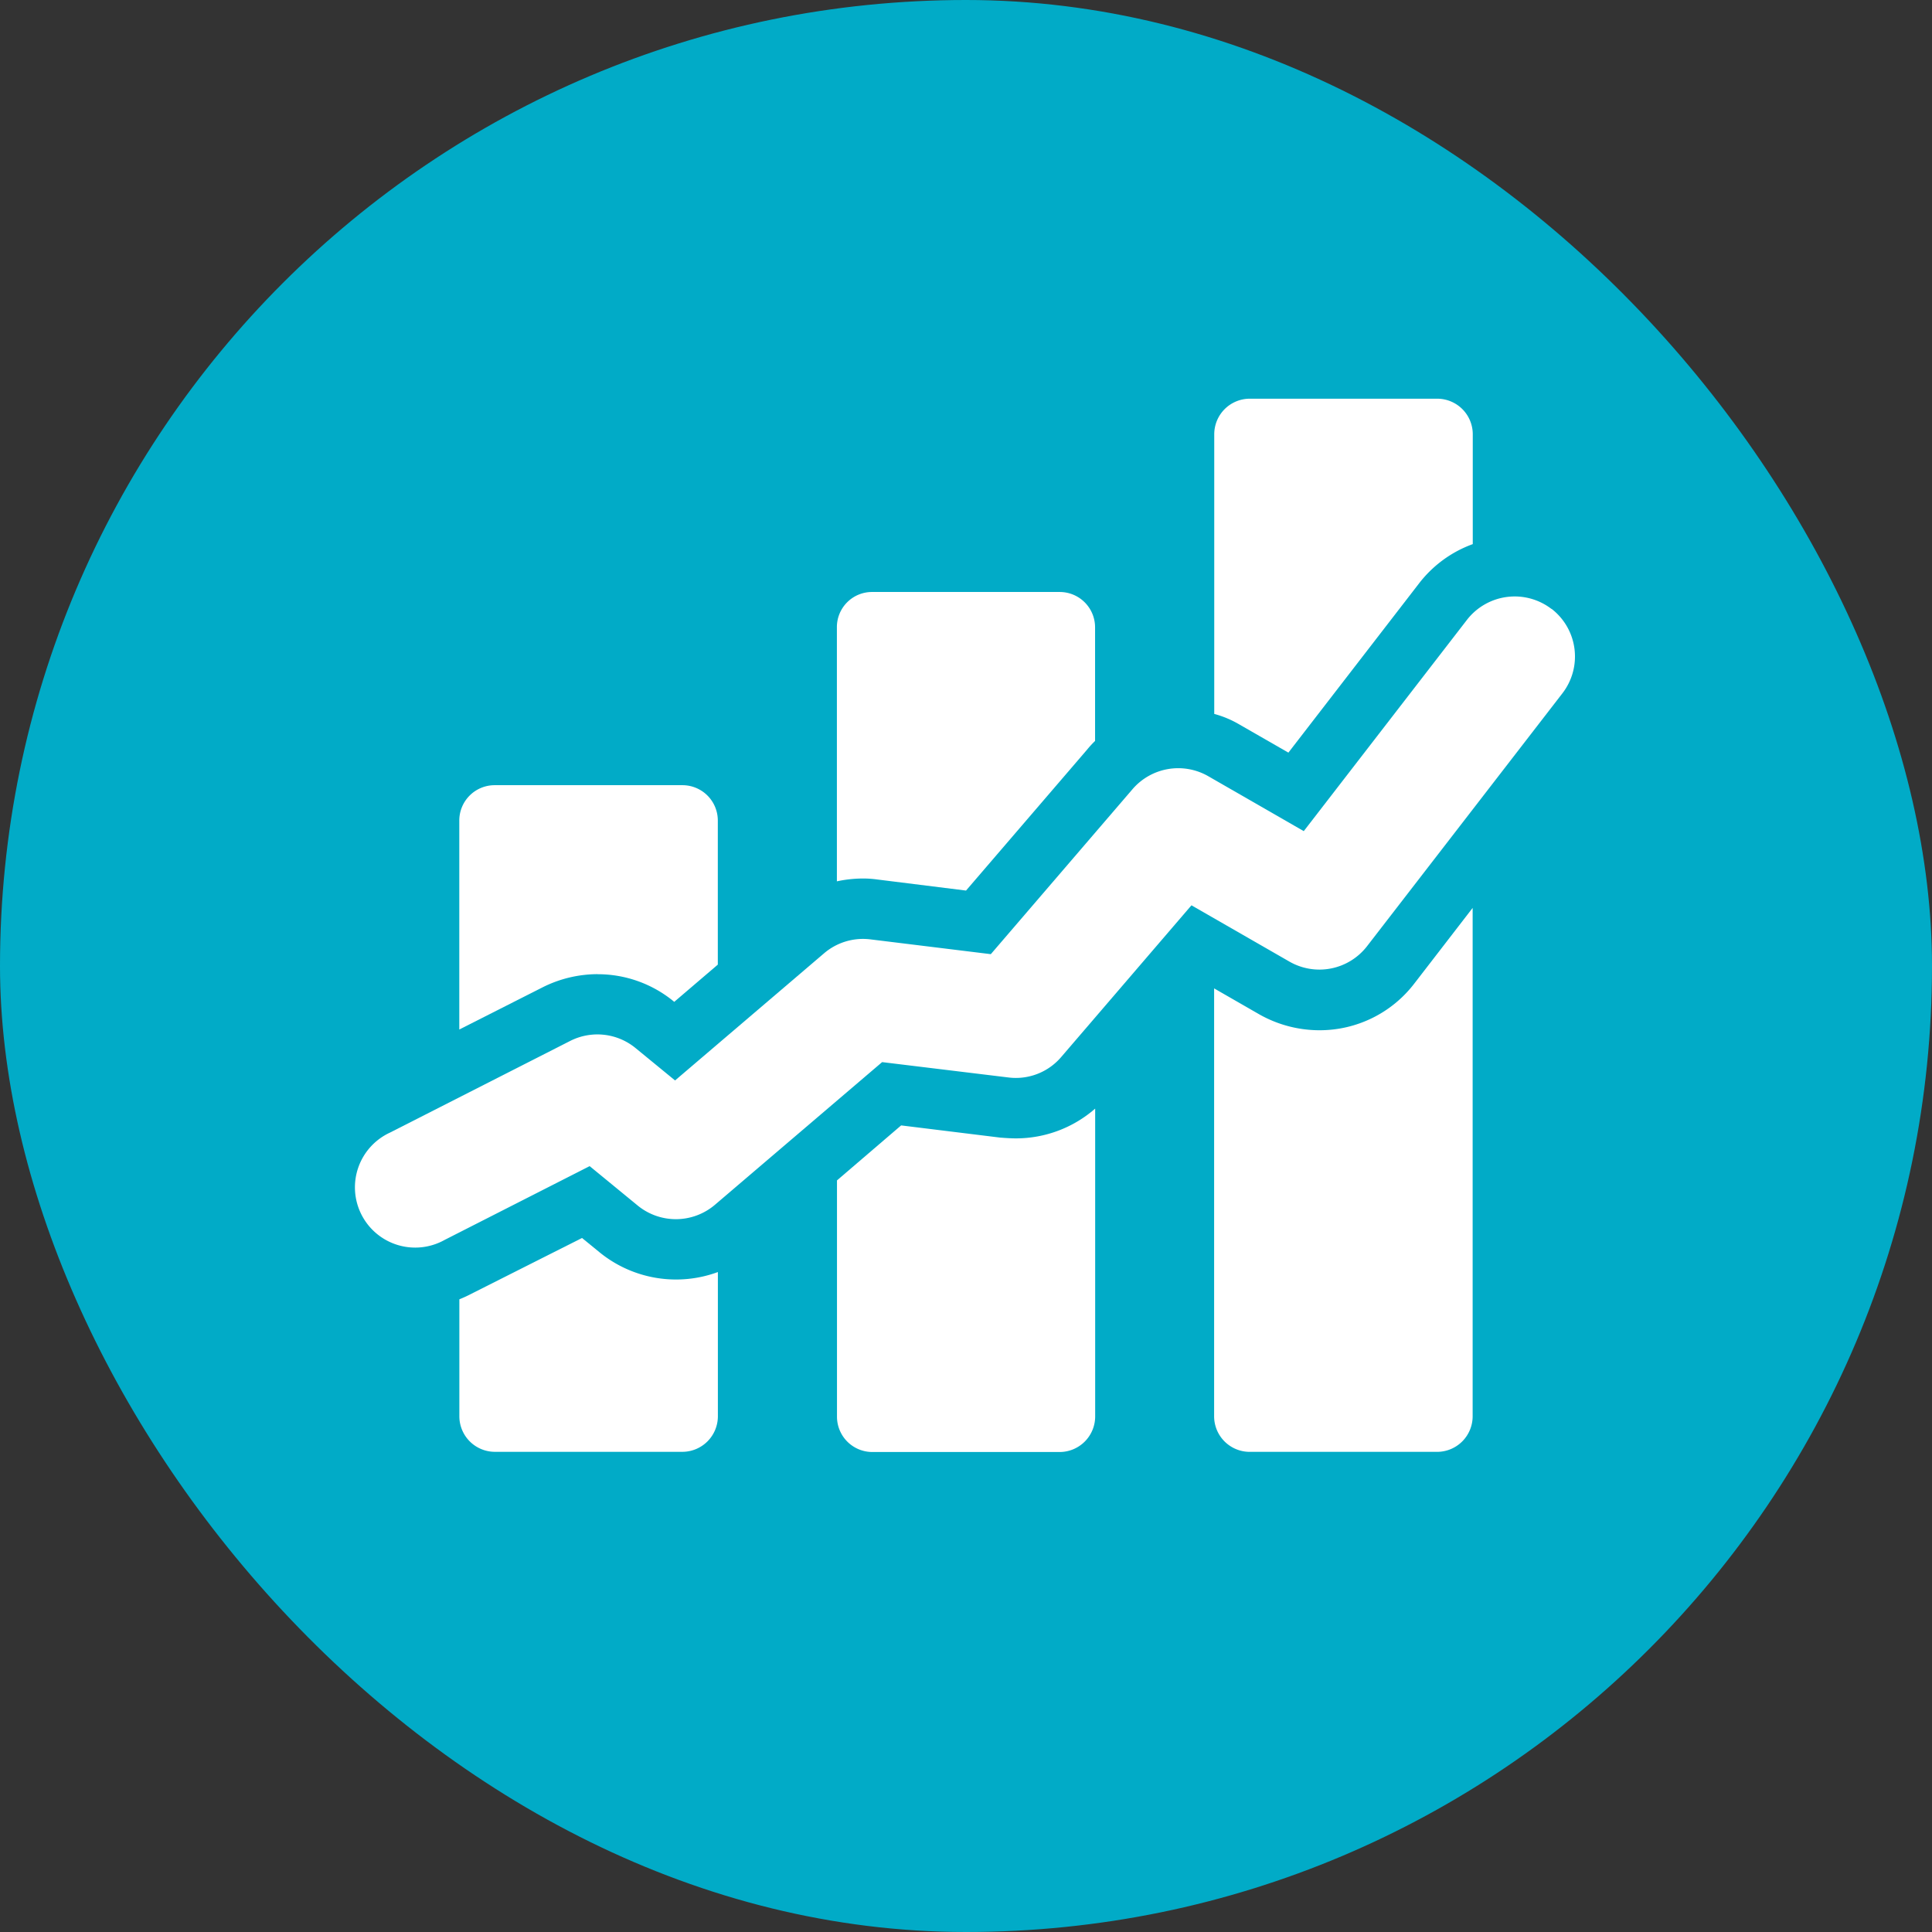 <svg id="DOM-GrowTraffic-Icon" xmlns="http://www.w3.org/2000/svg" width="63" height="63" viewBox="0 0 63 63">
  <rect x="0" y="0" width="63" height="63" fill="#333333" stroke="none"/>
  <rect id="Rectangle_1020" data-name="Rectangle 1020" width="63" height="63" rx="31.5" fill="#01abc7"/>
  <g id="Group_3367" data-name="Group 3367" transform="translate(-622.546 -4.109)">
    <path id="Path_762" data-name="Path 762" d="M661.2,108.263a3.9,3.9,0,0,1,2.485.89l.012.012,1.422-1.215v-4.694a1.153,1.153,0,0,0-1.157-1.157h-6.116a1.153,1.153,0,0,0-1.157,1.157v6.81l2.717-1.376a4.009,4.009,0,0,1,1.792-.429Z" transform="translate(-19.166 -72.386)" fill="#fff"/>
    <path id="Path_763" data-name="Path 763" d="M661.258,202.123l-.567-.463-3.6,1.815a4.2,4.2,0,0,1-.4.185v3.816a1.16,1.16,0,0,0,1.157,1.157h6.116a1.16,1.16,0,0,0,1.157-1.157v-4.705a3.949,3.949,0,0,1-3.862-.647Z" transform="translate(-19.166 -157.182)" fill="#fff"/>
    <path id="Path_764" data-name="Path 764" d="M741.052,68.987l2.878.359,3.943-4.59a3.281,3.281,0,0,1,.265-.289v-3.7a1.153,1.153,0,0,0-1.157-1.157h-6.105a1.145,1.145,0,0,0-1.157,1.157v8.278a4.1,4.1,0,0,1,.844-.092,3.338,3.338,0,0,1,.486.034Z" transform="translate(-89.883 -36.197)" fill="#fff"/>
    <path id="Path_765" data-name="Path 765" d="M745.072,174.158l-3.249-.4-2.092,1.793v7.7a1.153,1.153,0,0,0,1.157,1.157h6.105a1.16,1.16,0,0,0,1.157-1.157V173.21a3.924,3.924,0,0,1-2.579.971c-.174,0-.347-.012-.5-.024Z" transform="translate(-89.892 -132.951)" fill="#fff"/>
    <path id="Path_766" data-name="Path 766" d="M825.1,28.651l4.267-5.527a3.883,3.883,0,0,1,1.745-1.272V18.267a1.16,1.16,0,0,0-1.157-1.157h-6.116a1.16,1.16,0,0,0-1.157,1.157v9.122a3.3,3.3,0,0,1,.786.325l1.63.936Z" transform="translate(-160.541)" fill="#fff"/>
    <path id="Path_767" data-name="Path 767" d="M826.1,133.069a3.989,3.989,0,0,1-1.955-.521l-1.468-.844V145.66a1.16,1.16,0,0,0,1.157,1.157h6.116a1.16,1.16,0,0,0,1.157-1.157V129.08l-1.9,2.463A3.888,3.888,0,0,1,826.1,133.069Z" transform="translate(-160.54 -95.365)" fill="#fff"/>
    <path id="Path_768" data-name="Path 768" d="M673.139,61.005a1.97,1.97,0,0,0-2.757.354l-5.322,6.89-3.114-1.791a1.967,1.967,0,0,0-2.471.424l-4.62,5.379-3.925-.482a1.954,1.954,0,0,0-1.516.457l-4.855,4.143-1.286-1.054a1.962,1.962,0,0,0-2.137-.233l-5.874,2.988a1.965,1.965,0,1,0,1.781,3.5l4.731-2.407,1.565,1.284a1.965,1.965,0,0,0,2.522-.025l5.45-4.651,4.112.5a1.943,1.943,0,0,0,1.731-.67l4.244-4.943,3.19,1.833a1.964,1.964,0,0,0,2.536-.5l6.371-8.247A1.964,1.964,0,0,0,673.14,61Z" transform="translate(0 -37.038)" fill="#fff"/>
  </g>
</svg>
